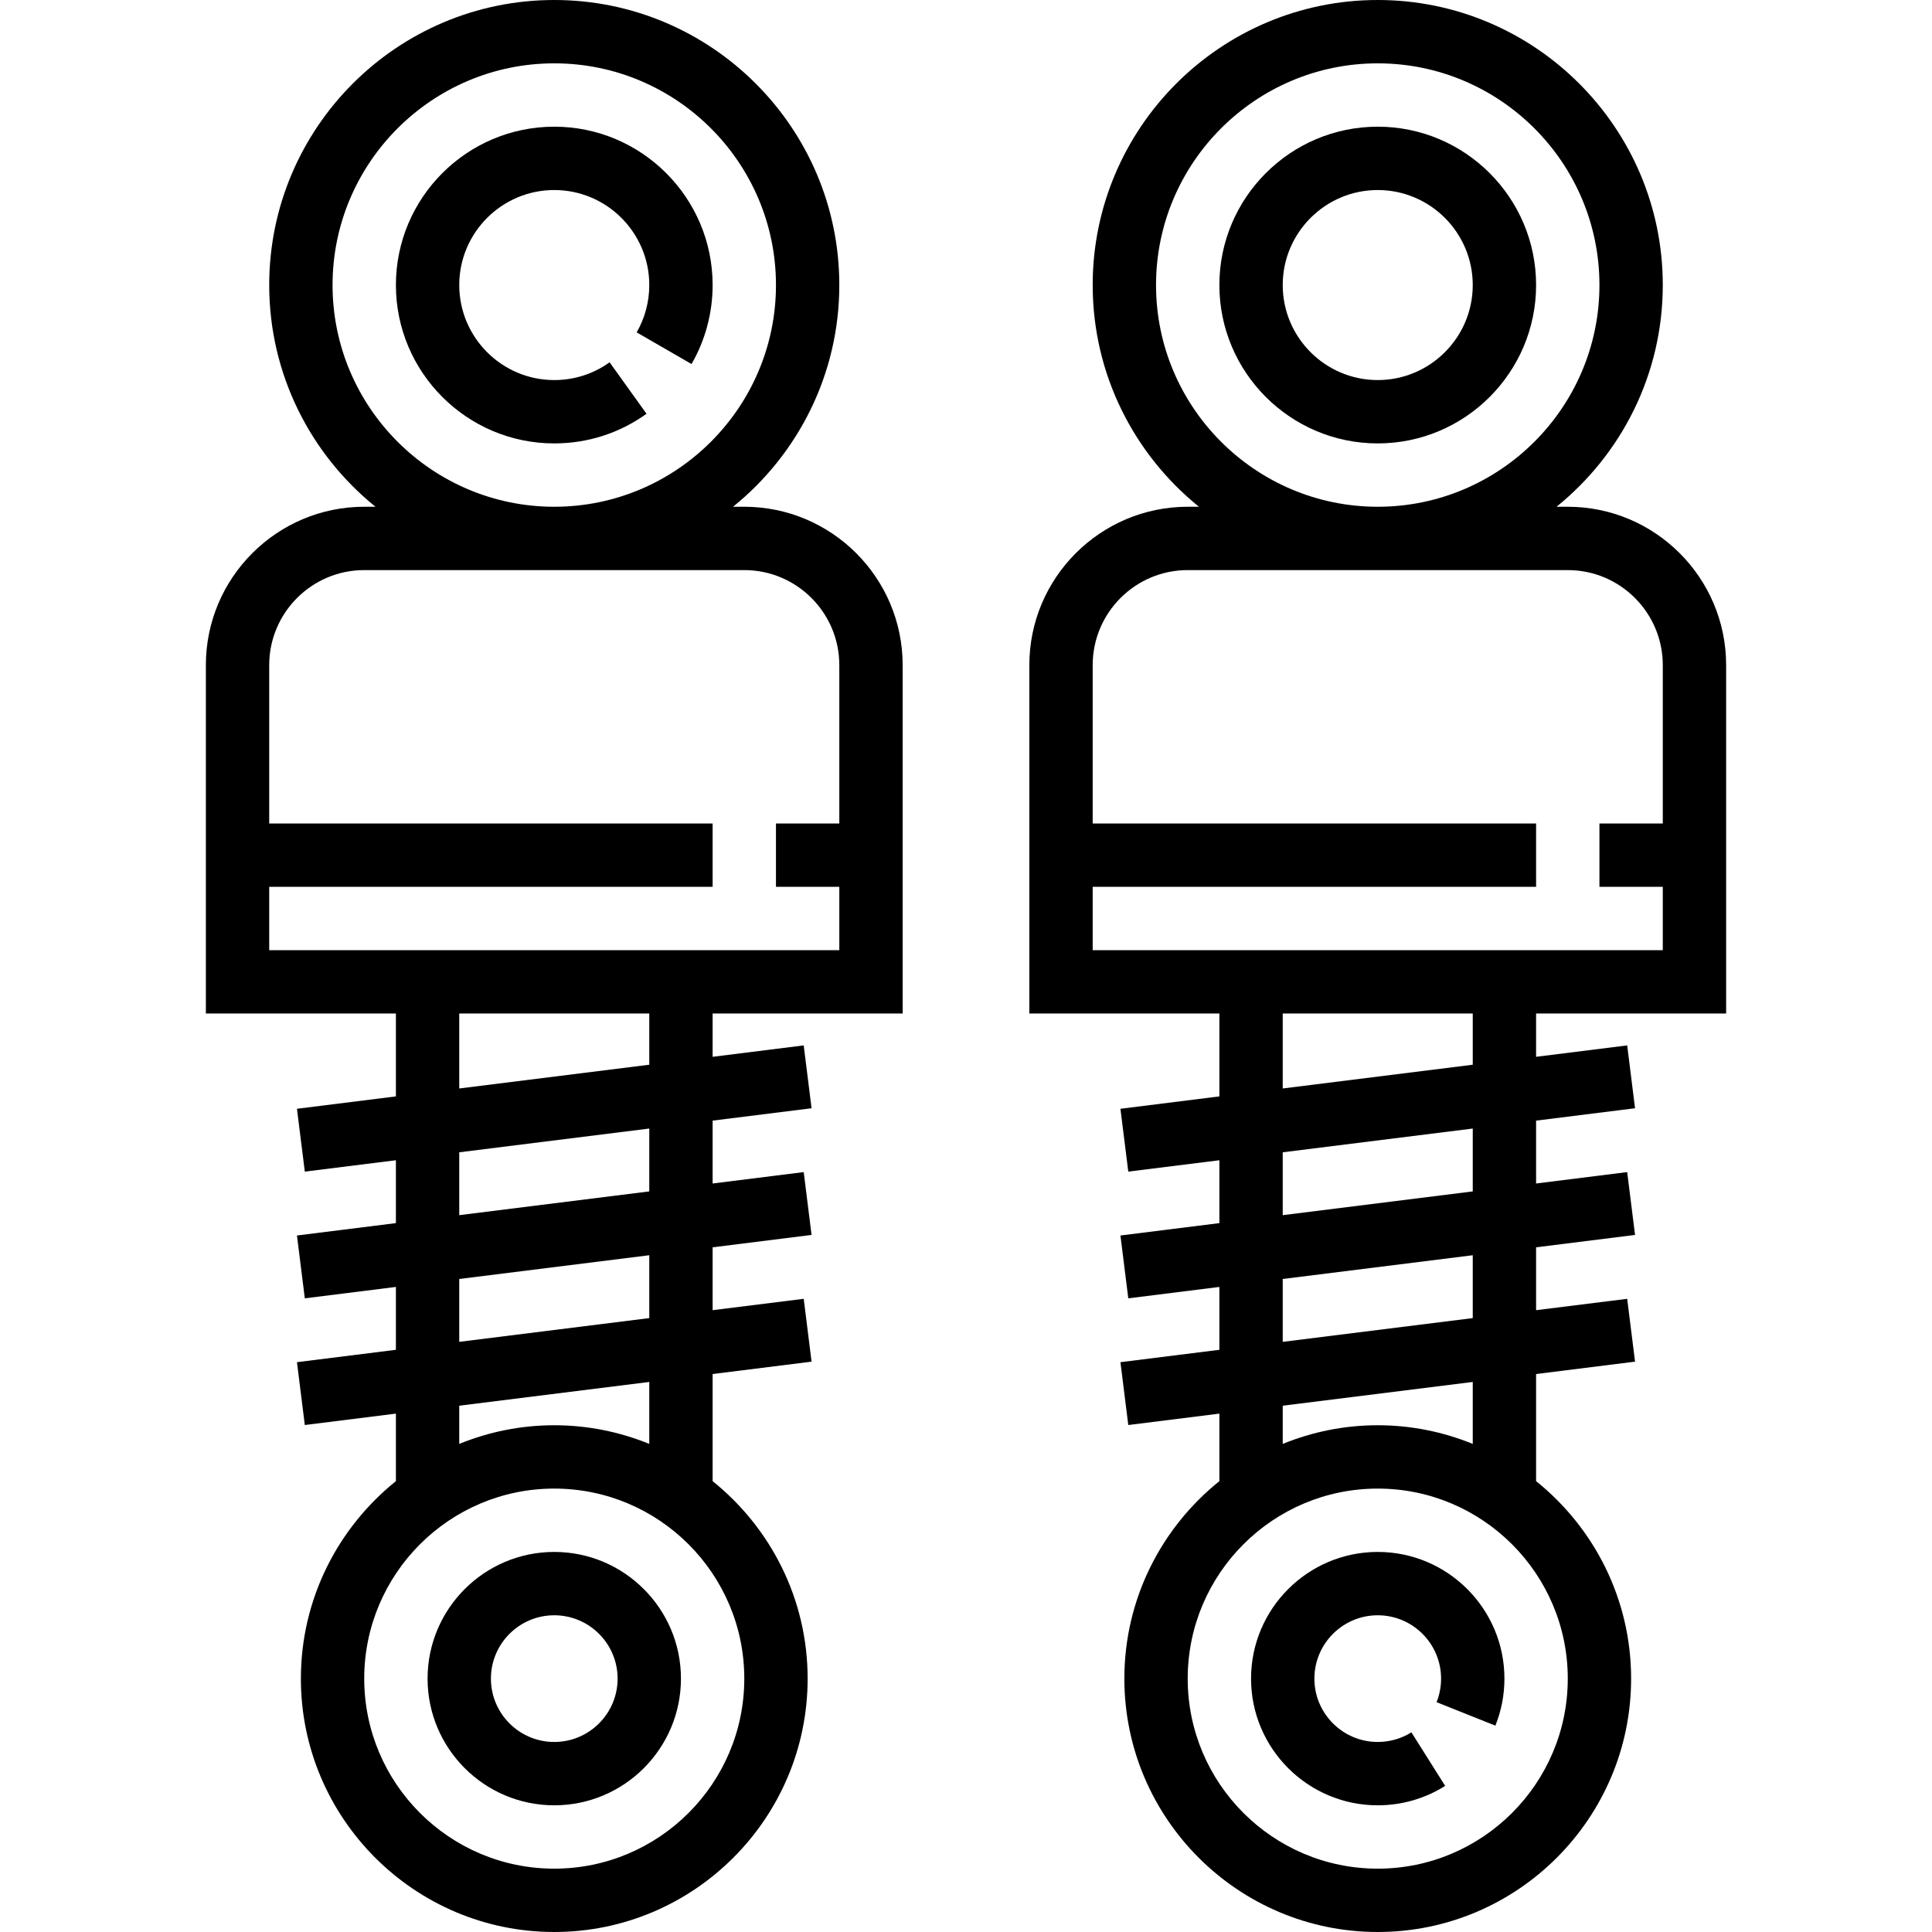 <svg enable-background="new 0 0 488 488" viewBox="0 0 488 488" xmlns="http://www.w3.org/2000/svg"><path d="m188 128h-2.84c16.344-13.208 26.84-33.392 26.84-56 0-39.704-32.296-72-72-72s-72 32.296-72 72c0 22.608 10.496 42.792 26.84 56h-2.84c-22.056 0-40 17.944-40 40v88h48v20.936l-24.992 3.128 1.984 15.872 23.008-2.872v15.88l-24.992 3.128 1.984 15.872 23.008-2.88v15.88l-24.992 3.128 1.984 15.872 23.008-2.88v17.056c-14.608 11.744-24 29.72-24 49.88 0 35.288 28.712 64 64 64s64-28.712 64-64c0-20.16-9.392-38.144-24-49.88v-27.056l24.992-3.128-1.984-15.872-23.008 2.872v-15.88l24.992-3.128-1.984-15.872-23.008 2.88v-15.88l24.992-3.128-1.984-15.872-23.008 2.88v-10.936h48v-88c0-22.056-17.944-40-40-40zm-104-56c0-30.872 25.128-56 56-56s56 25.128 56 56-25.128 56-56 56-56-25.128-56-56zm104 352c0 26.472-21.528 48-48 48s-48-21.528-48-48 21.528-48 48-48 48 21.528 48 48zm-24-138.944v15.88l-48 6v-15.88zm-48-10.12v-18.936h48v12.936zm48 42.12v15.88l-48 6v-15.88zm0 32.008v15.648c-7.416-3.016-15.512-4.712-24-4.712s-16.584 1.696-24 4.712v-9.648zm48-141.064h-16v16h16v16h-144v-16h112v-16h-112v-40c0-13.232 10.768-24 24-24h96c13.232 0 24 10.768 24 24z"/><path d="m140 112c8.424 0 16.48-2.584 23.304-7.488l-9.328-13c-4.088 2.936-8.92 4.488-13.976 4.488-13.232 0-24-10.768-24-24s10.768-24 24-24 24 10.768 24 24c0 4.208-1.104 8.344-3.184 11.952l13.856 8c3.488-6.04 5.328-12.936 5.328-19.952 0-22.056-17.944-40-40-40s-40 17.944-40 40 17.944 40 40 40z"/><path d="m140 392c-17.648 0-32 14.352-32 32s14.352 32 32 32 32-14.352 32-32-14.352-32-32-32zm0 48c-8.824 0-16-7.176-16-16s7.176-16 16-16 16 7.176 16 16-7.176 16-16 16z"/><path d="m436 256v-88c0-22.056-17.944-40-40-40h-2.84c16.344-13.208 26.84-33.392 26.84-56 0-39.704-32.296-72-72-72s-72 32.296-72 72c0 22.608 10.496 42.792 26.84 56h-2.84c-22.056 0-40 17.944-40 40v88h48v20.936l-24.992 3.128 1.984 15.872 23.008-2.872v15.88l-24.992 3.128 1.984 15.872 23.008-2.88v15.88l-24.992 3.128 1.984 15.872 23.008-2.88v17.056c-14.608 11.744-24 29.72-24 49.88 0 35.288 28.712 64 64 64s64-28.712 64-64c0-20.16-9.392-38.144-24-49.88v-27.056l24.992-3.128-1.984-15.872-23.008 2.872v-15.88l24.992-3.128-1.984-15.872-23.008 2.88v-15.88l24.992-3.128-1.984-15.872-23.008 2.88v-10.936zm-144-184c0-30.872 25.128-56 56-56s56 25.128 56 56-25.128 56-56 56-56-25.128-56-56zm104 352c0 26.472-21.528 48-48 48s-48-21.528-48-48 21.528-48 48-48 48 21.528 48 48zm-24-138.944v15.88l-48 6v-15.88zm-48-10.12v-18.936h48v12.936zm48 42.12v15.88l-48 6v-15.88zm0 32.008v15.648c-7.416-3.016-15.512-4.712-24-4.712s-16.584 1.696-24 4.712v-9.648zm-96-109.064v-16h112v-16h-112v-40c0-13.232 10.768-24 24-24h96c13.232 0 24 10.768 24 24v40h-16v16h16v16z"/><path d="m348 112c22.056 0 40-17.944 40-40s-17.944-40-40-40-40 17.944-40 40 17.944 40 40 40zm0-64c13.232 0 24 10.768 24 24s-10.768 24-24 24-24-10.768-24-24 10.768-24 24-24z"/><path d="m348 392c-17.648 0-32 14.352-32 32s14.352 32 32 32c6.048 0 11.936-1.696 17.032-4.904l-8.528-13.528c-2.536 1.592-5.48 2.432-8.504 2.432-8.824 0-16-7.176-16-16s7.176-16 16-16 16 7.176 16 16c0 2.056-.384 4.056-1.144 5.944l14.856 5.936c1.52-3.784 2.288-7.784 2.288-11.88 0-17.648-14.352-32-32-32z"/></svg>